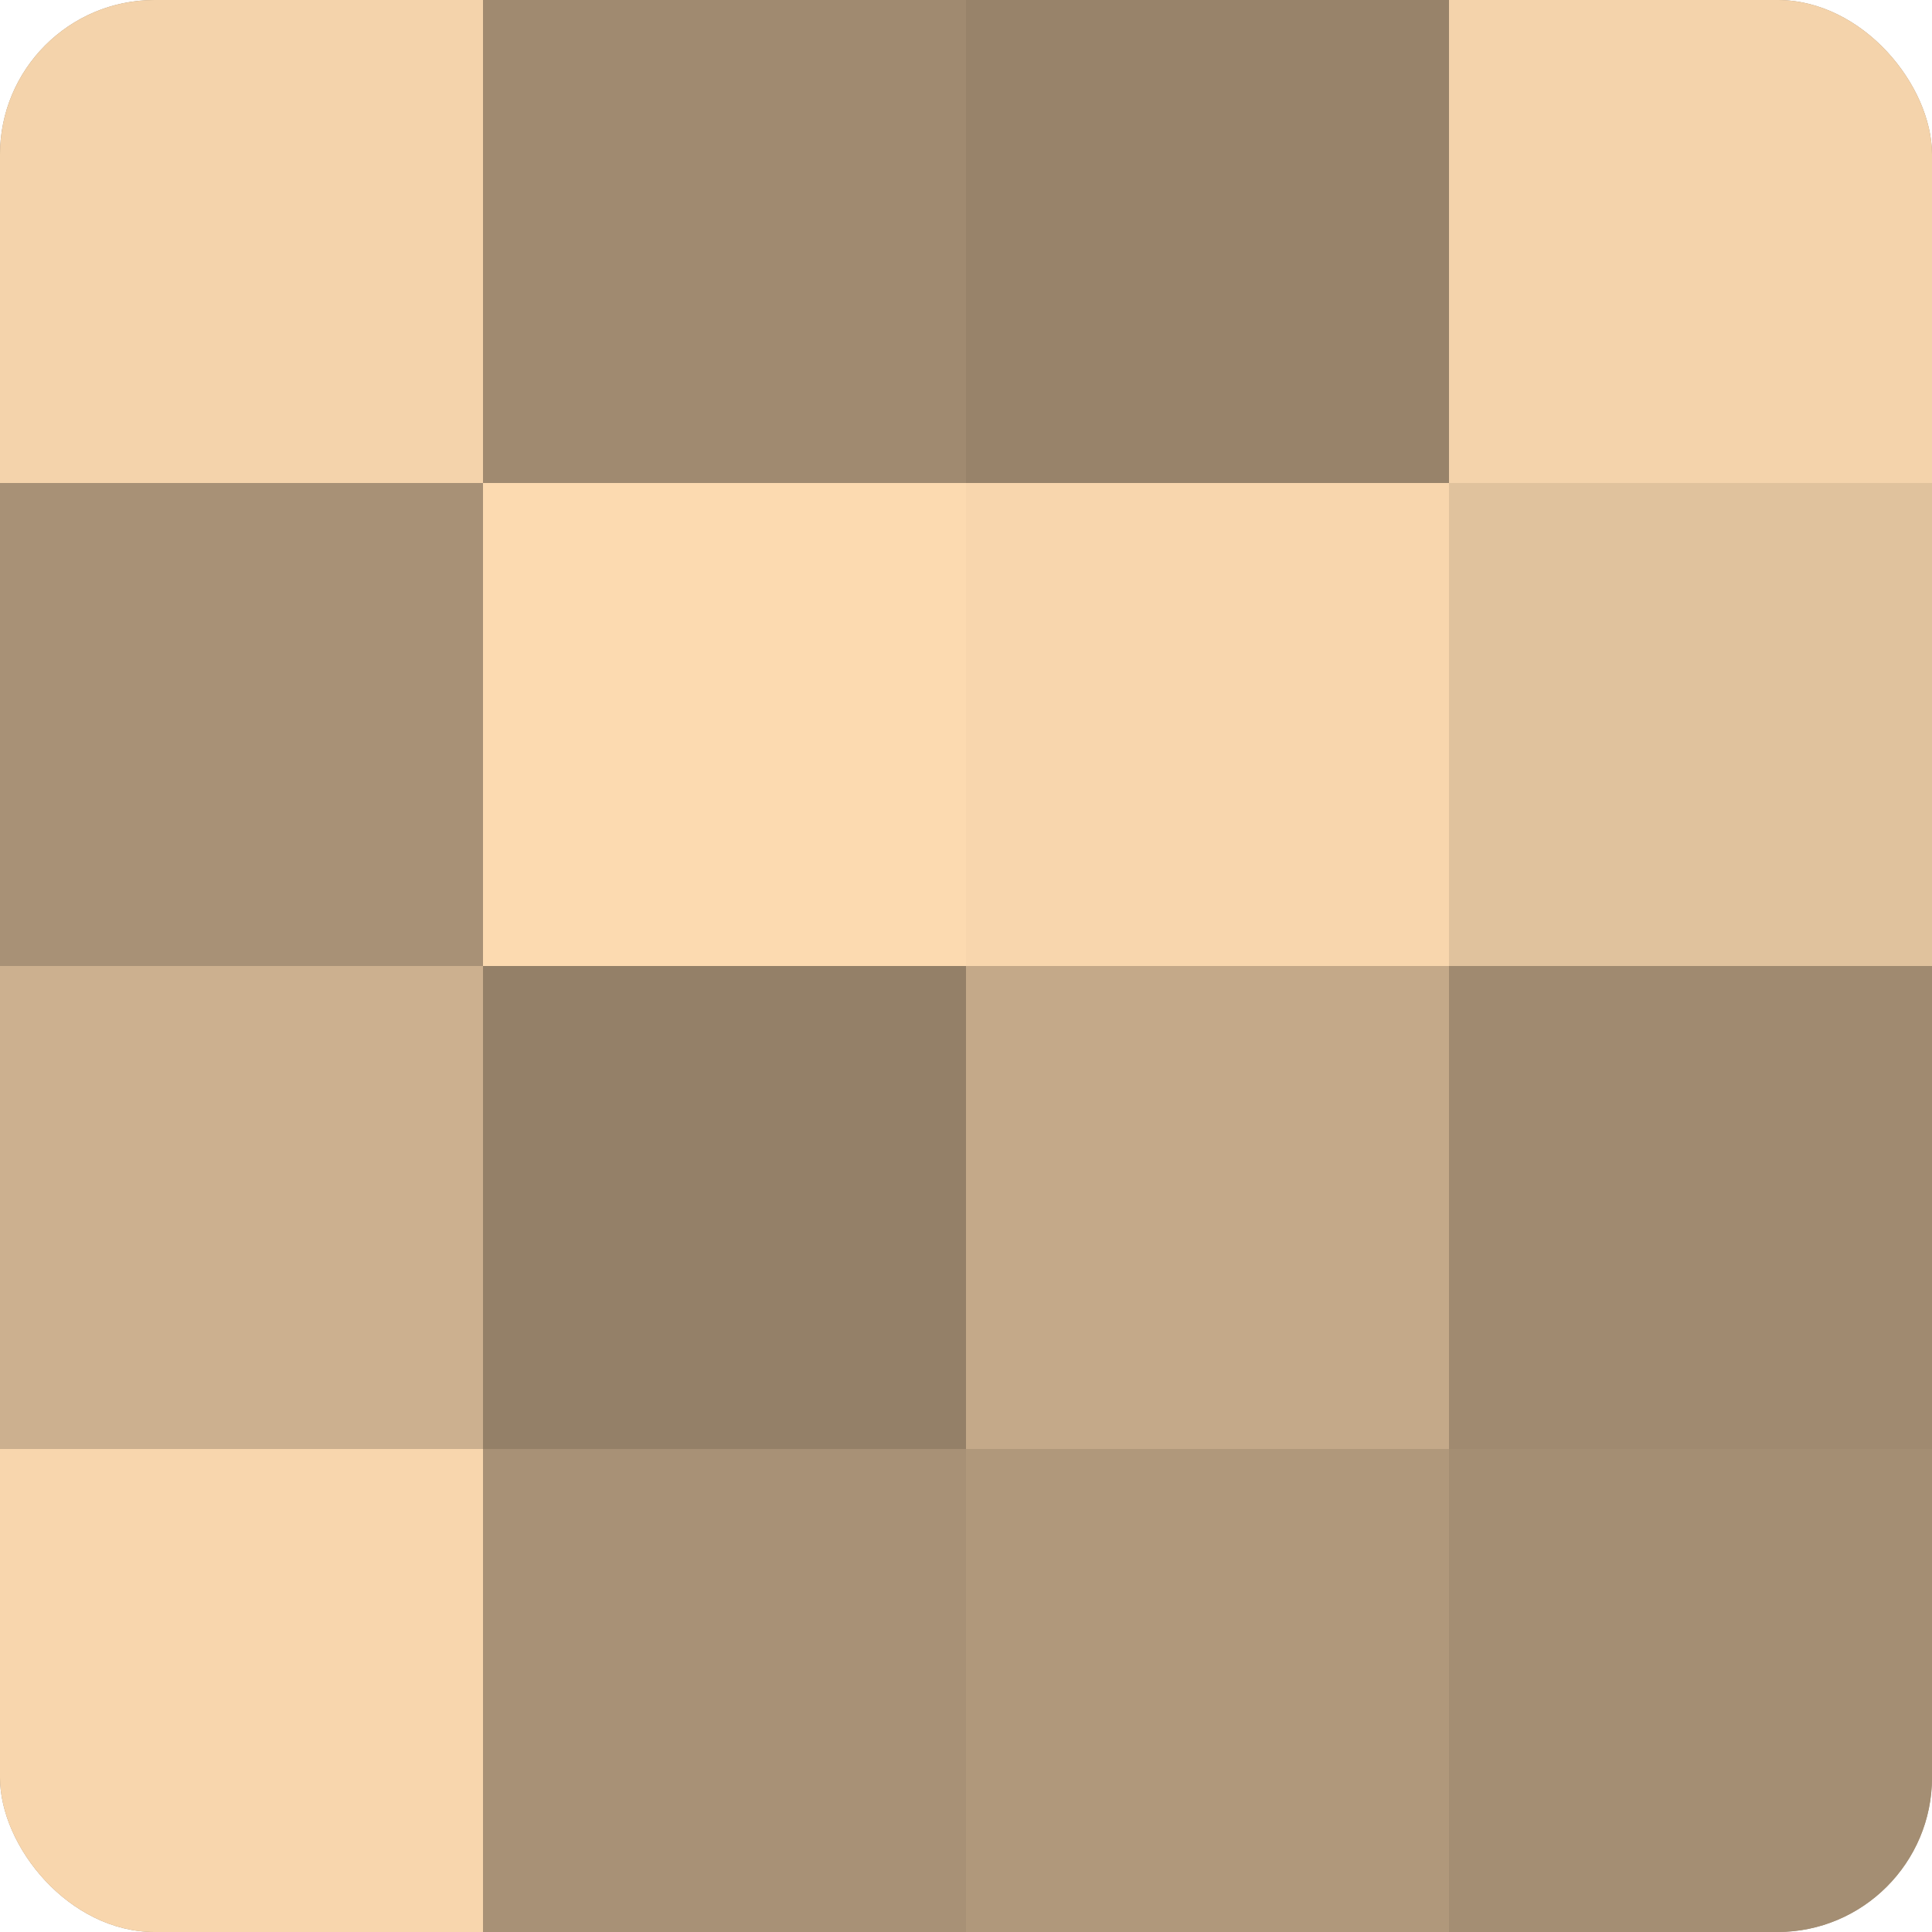 <?xml version="1.0" encoding="UTF-8"?>
<svg xmlns="http://www.w3.org/2000/svg" width="60" height="60" viewBox="0 0 100 100" preserveAspectRatio="xMidYMid meet"><defs><clipPath id="c" width="100" height="100"><rect width="100" height="100" rx="8" ry="8"/></clipPath></defs><g clip-path="url(#c)"><rect width="100" height="100" fill="#a08a70"/><rect width="25" height="25" fill="#f4d3ab"/><rect y="25" width="25" height="25" fill="#a89176"/><rect y="50" width="25" height="25" fill="#ccb08f"/><rect y="75" width="25" height="25" fill="#f8d6ad"/><rect x="25" width="25" height="25" fill="#a08a70"/><rect x="25" y="25" width="25" height="25" fill="#fcdab0"/><rect x="25" y="50" width="25" height="25" fill="#948068"/><rect x="25" y="75" width="25" height="25" fill="#a89176"/><rect x="50" width="25" height="25" fill="#98836a"/><rect x="50" y="25" width="25" height="25" fill="#f8d6ad"/><rect x="50" y="50" width="25" height="25" fill="#c4a989"/><rect x="50" y="75" width="25" height="25" fill="#b0987b"/><rect x="75" width="25" height="25" fill="#f4d3ab"/><rect x="75" y="25" width="25" height="25" fill="#e0c29d"/><rect x="75" y="50" width="25" height="25" fill="#a08a70"/><rect x="75" y="75" width="25" height="25" fill="#a48e73"/></g></svg>
